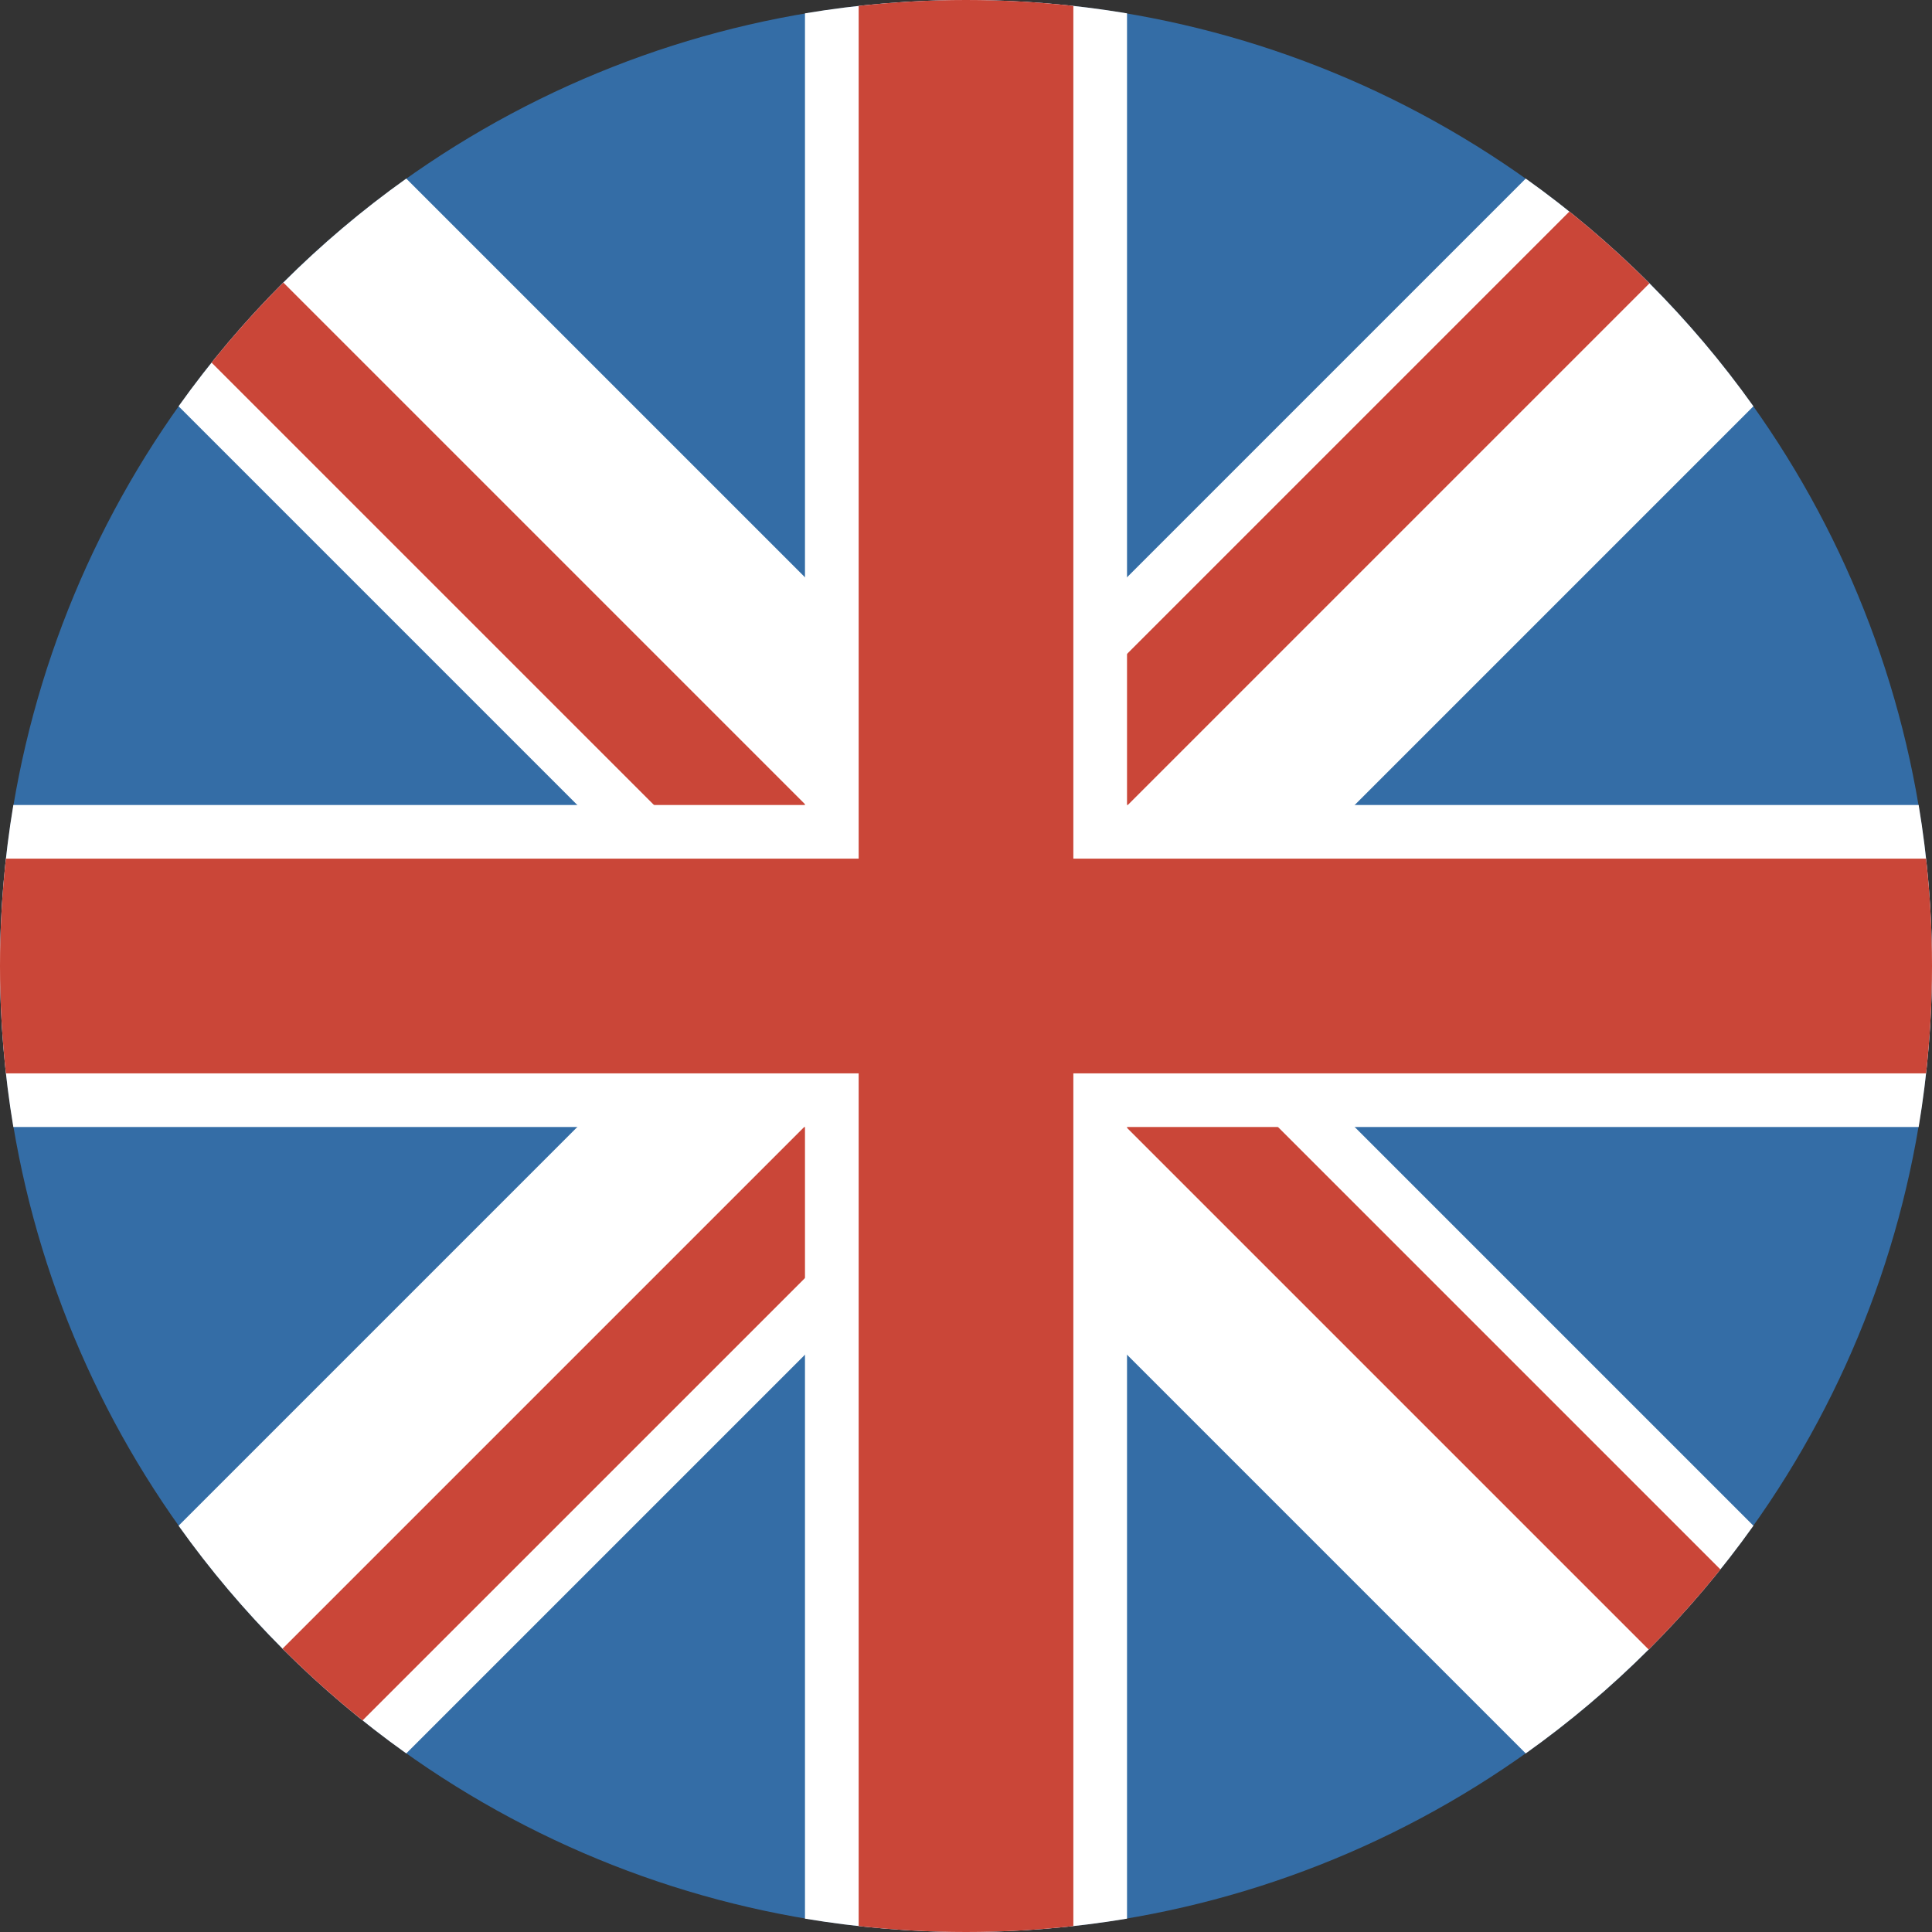 <?xml version="1.0" encoding="UTF-8" standalone="no"?>
<svg width="32px" height="32px" viewBox="0 0 32 32" version="1.1" xmlns="http://www.w3.org/2000/svg" xmlns:xlink="http://www.w3.org/1999/xlink">
    <rect x="0" y="0" width="32" height="32" fill="#333333" stroke="none"/>
    <!-- Generator: Sketch 3.8.3 (29802) - http://www.bohemiancoding.com/sketch -->
    <title>English flag</title>
    <desc>Created with Sketch.</desc>
    <defs></defs>
    <g id="Page-1" stroke="none" stroke-width="1" fill="none" fill-rule="evenodd">
        <g id="Opzet-2---versie-3" transform="translate(-1297, -36)">
            <g id="Group-9">
                <g id="Group-22" transform="translate(490, 36)">
                    <g id="English-flag" transform="translate(807, 0)">
                        <g id="Page-1">
                            <g id="1.-Ucourse_productpage">
                                <g id="Footer">
                                    <g id="English-flag">
                                        <g id="Page-1">
                                            <g id="UK">
                                                <circle id="Oval-1-copy-9" fill="#346DA6" cx="16" cy="16" r="16"></circle>
                                                <path d="M29.042,6.729 C28.524,6.001 27.946,5.319 27.316,4.688 L27.312,4.684 C26.681,4.054 25.999,3.476 25.271,2.958 L2.958,25.271 C3.476,25.999 4.054,26.681 4.684,27.312 L4.688,27.316 C5.319,27.946 6.001,28.524 6.729,29.042 L29.042,6.729 L29.042,6.729 L29.042,6.729 Z" id="Oval-1-copy-6" fill="#FFFFFF"></path>
                                                <path d="M25.271,29.042 C25.999,28.524 26.681,27.946 27.312,27.316 L27.316,27.312 C27.946,26.681 28.524,25.999 29.042,25.271 L6.729,2.958 C6.001,3.476 5.319,4.054 4.688,4.684 L4.684,4.688 C4.054,5.319 3.476,6.001 2.958,6.729 L25.271,29.042 L25.271,29.042 L25.271,29.042 Z" id="Oval-1-copy-5" fill="#FFFFFF"></path>
                                                <path d="M28.496,16.153 C28.124,15.689 27.727,15.247 27.307,14.827 L16.071,26.063 L17.329,27.32 L28.496,16.153 L28.496,16.153 L28.496,16.153 Z" id="Oval-1-copy-9" fill="#CA4638" transform="translate(22.284, 21.074) scale(1, -1) translate(-22.284, -21.074) "></path>
                                                <path d="M6.006,15.183 C5.542,15.554 5.099,15.951 4.68,16.371 L16.805,28.496 L18.062,27.238 L6.006,15.183 L6.006,15.183 L6.006,15.183 Z" id="Oval-1-copy-10" fill="#CA4638" transform="translate(11.371, 21.839) scale(1, -1) translate(-11.371, -21.839) "></path>
                                                <path d="M25.994,15.04 C26.458,14.668 26.901,14.271 27.32,13.851 L16.973,3.504 L15.716,4.762 L25.994,15.04 L25.994,15.04 L25.994,15.04 Z" id="Oval-1-copy-10" fill="#CA4638" transform="translate(21.518, 9.272) scale(1, -1) translate(-21.518, -9.272) "></path>
                                                <path d="M3.504,14.78 C3.876,15.244 4.273,15.687 4.693,16.106 L14.862,5.937 L13.605,4.68 L3.504,14.78 L3.504,14.78 L3.504,14.78 Z" id="Oval-1-copy-10" fill="#CA4638" transform="translate(9.183, 10.393) scale(1, -1) translate(-9.183, -10.393) "></path>
                                                <path d="M31.779,18.667 C31.924,17.799 32,16.909 32,16 C32,15.091 31.924,14.201 31.779,13.333 L0.221,13.333 C0.076,14.201 0,15.091 0,16 C0,16.909 0.076,17.799 0.221,18.667 L31.779,18.667 L31.779,18.667 L31.779,18.667 Z" id="Oval-1-copy-6" fill="#FFFFFF"></path>
                                                <path d="M18.667,31.779 C17.799,31.924 16.909,32 16,32 C15.091,32 14.201,31.924 13.333,31.779 L13.333,0.221 C14.201,0.076 15.091,0 16,0 C16.909,0 17.799,0.076 18.667,0.221 L18.667,31.779 L18.667,31.779 L18.667,31.779 Z" id="Oval-1-copy-5" fill="#FFFFFF"></path>
                                                <path d="M31.902,17.778 C31.967,17.194 32,16.601 32,16 C32,15.399 31.967,14.806 31.902,14.222 L0.098,14.222 C0.033,14.806 0,15.399 0,16 C0,16.601 0.033,17.194 0.098,17.778 L31.902,17.778 L31.902,17.778 L31.902,17.778 Z" id="Oval-1-copy-7" fill="#CA4638"></path>
                                                <path d="M17.778,31.902 C17.194,31.967 16.601,32 16,32 C15.399,32 14.806,31.967 14.222,31.902 L14.222,0.098 C14.806,0.033 15.399,0 16,0 C16.601,0 17.194,0.033 17.778,0.098 L17.778,31.902 L17.778,31.902 L17.778,31.902 Z" id="Oval-1-copy-7" fill="#CA4638"></path>
                                            </g>
                                        </g>
                                    </g>
                                </g>
                            </g>
                        </g>
                    </g>
                </g>
            </g>
        </g>
    </g>
</svg>